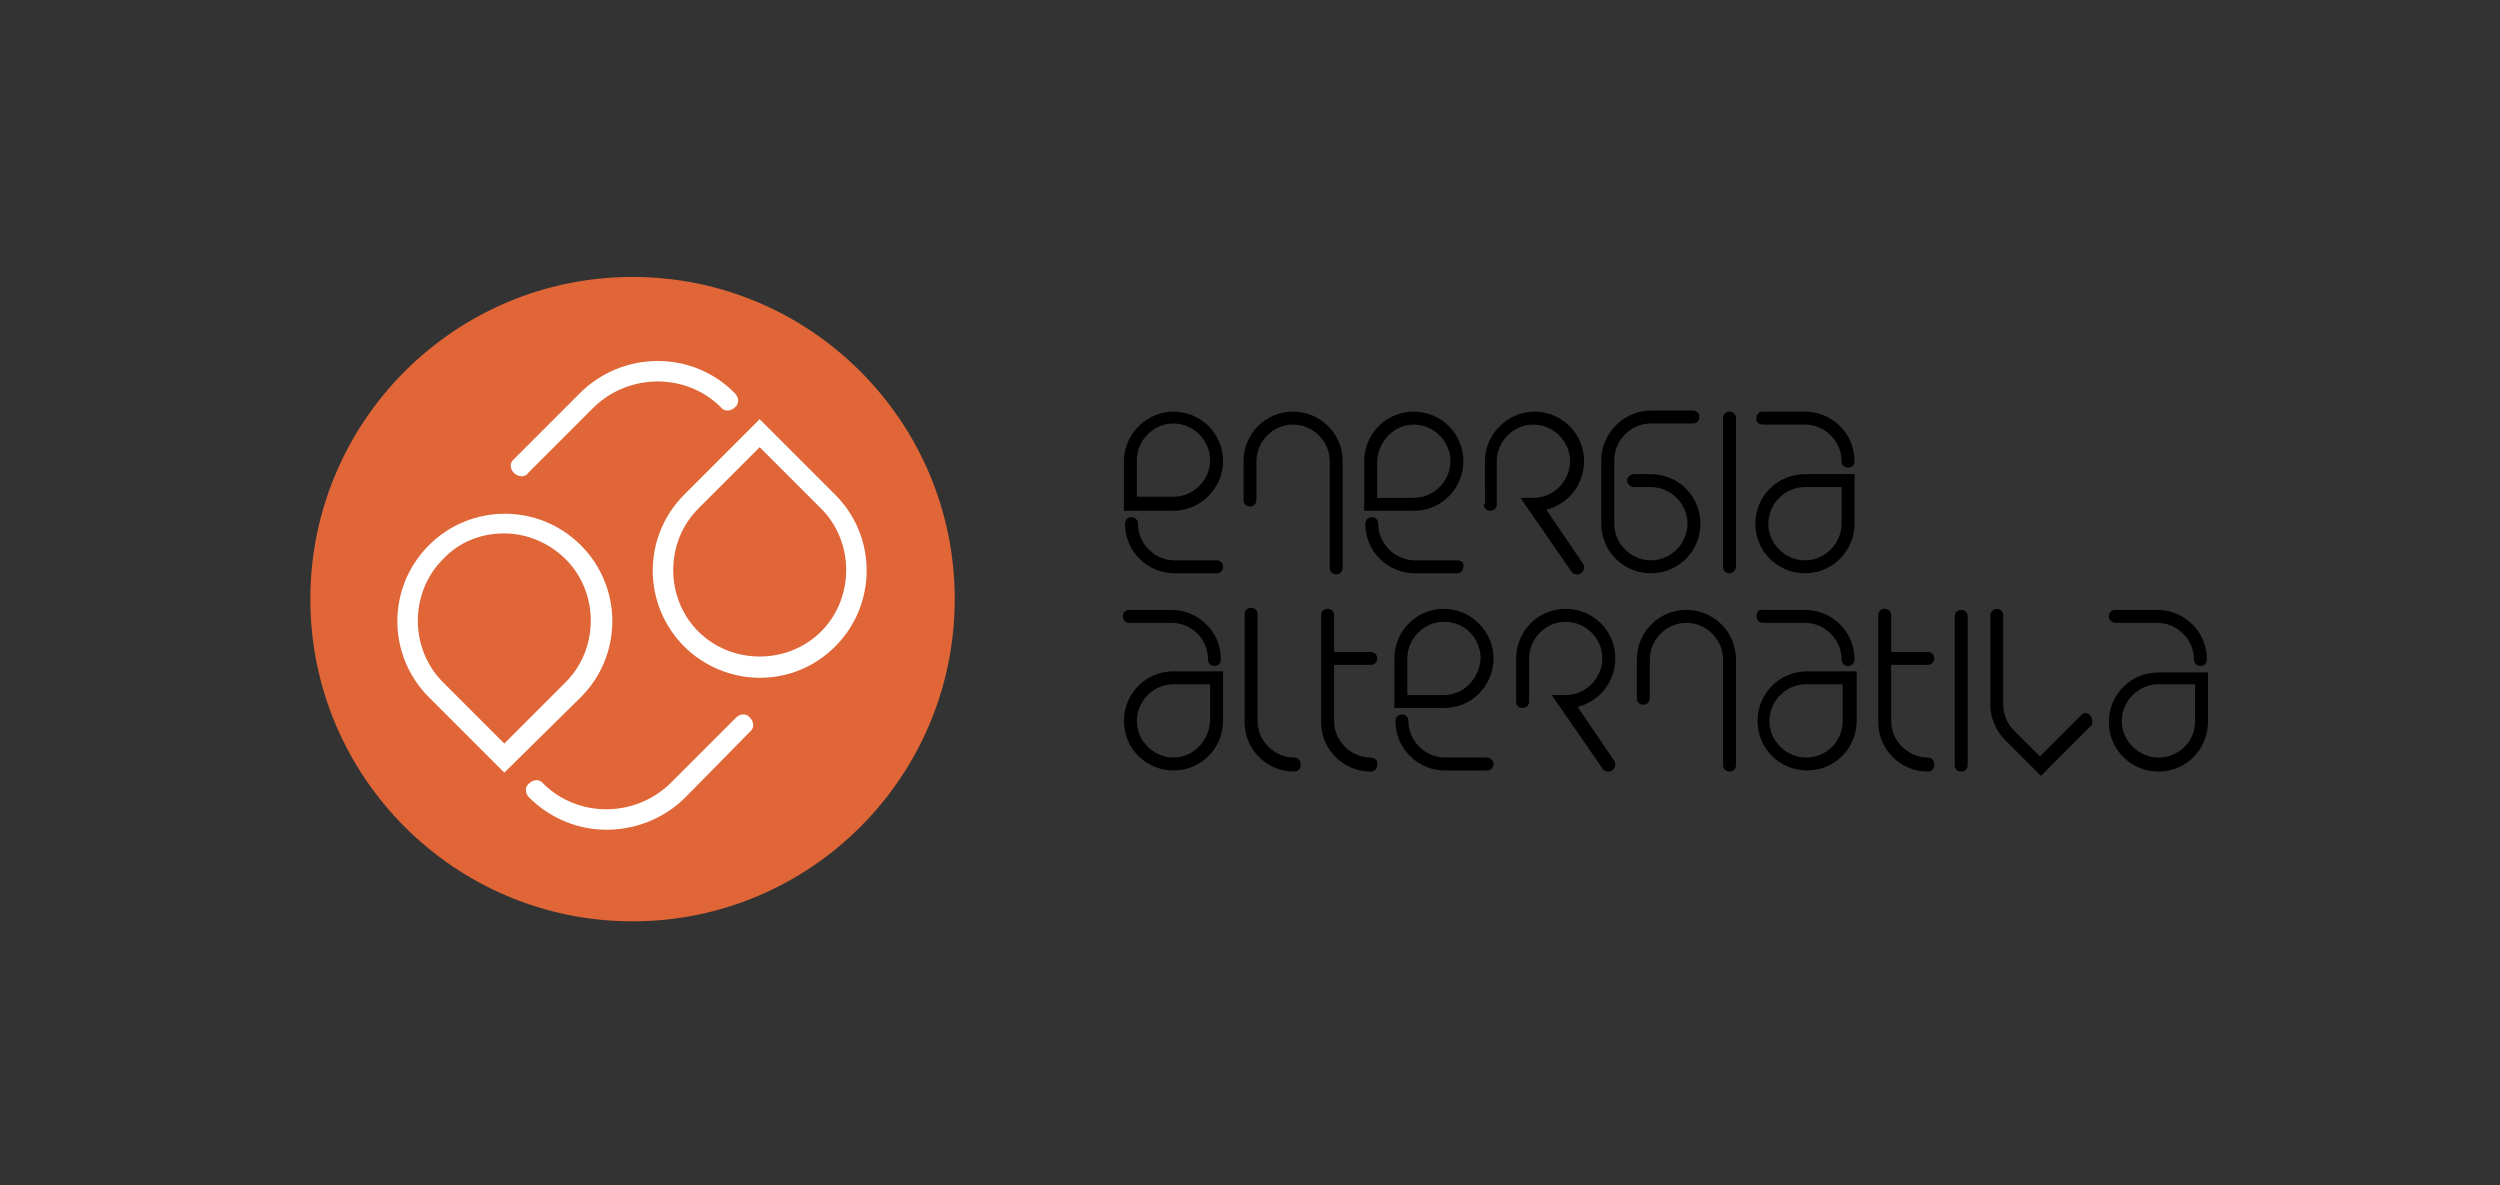 <svg xmlns="http://www.w3.org/2000/svg" xmlns:xlink="http://www.w3.org/1999/xlink" id="Capa_1" x="0px" y="0px" viewBox="0 0 232 110" style="enable-background:new 0 0 232 110;" xml:space="preserve"><rect x="0" y="0" width="232" height="110" fill="#333333" stroke="none"/><style type="text/css">	.st0{fill:#BC1411;}	.st1{fill:#C1CE48;}	.st2{fill:#47924C;}	.st3{fill:#6DA64E;}	.st4{fill-rule:evenodd;clip-rule:evenodd;fill:#023A1B;}	.st5{fill:#023A1B;}	.st6{fill:#61A054;}	.st7{fill:#357945;}	.st8{fill:#71AD67;}	.st9{fill:#E01A2F;}	.st10{fill:#154691;}	.st11{fill:#E2172E;}	.st12{fill:#3E9DE5;}	.st13{fill:#969593;}	.st14{fill-rule:evenodd;clip-rule:evenodd;fill:#F5333F;}	.st15{fill-rule:evenodd;clip-rule:evenodd;fill:#838484;}	.st16{fill-rule:evenodd;clip-rule:evenodd;fill:#585856;}	.st17{fill-rule:evenodd;clip-rule:evenodd;fill:#CE3732;}	.st18{fill-rule:evenodd;clip-rule:evenodd;fill:#2B3D87;}	.st19{fill:#2B3D87;}	.st20{fill-rule:evenodd;clip-rule:evenodd;fill:#16A068;}	.st21{fill:#FFFFFF;}	.st22{fill:#221F20;}	.st23{fill-rule:evenodd;clip-rule:evenodd;fill:#C24A4B;}	.st24{fill-rule:evenodd;clip-rule:evenodd;fill:#FFFFFF;}	.st25{fill-rule:evenodd;clip-rule:evenodd;fill:#1D698E;}	.st26{fill:#E06637;}	.st27{fill:#094050;}	.st28{fill:#DC4F3F;}	.st29{fill:#A03034;}	.st30{fill:#E27739;}	.st31{fill:#383C3C;}	.st32{fill:#747B80;}	.st33{fill:#436D9A;}	.st34{fill:#AD4F5C;}	.st35{fill:#EAC964;}	.st36{fill:#2D295F;}	.st37{fill:#2C275D;}	.st38{fill:#A38B50;}	.st39{fill:#0546B4;}	.st40{fill:#2C5062;}	.st41{fill:#DA3832;}	.st42{fill:#6EA2B9;}	.st43{fill:#66A8CD;}	.st44{fill:#C9E2EF;}	.st45{fill:#6E2D73;}	.st46{fill:#942336;}</style><path d="M113.5,42.8c0-2.6-2.1-4.6-4.6-4.6s-4.6,2.1-4.6,4.6v4.6h4.6C111.4,47.4,113.5,45.3,113.5,42.8 M105.5,46.1v-3.4 c0-1.8,1.5-3.4,3.4-3.4c1.8,0,3.4,1.5,3.4,3.4c0,1.8-1.5,3.4-3.4,3.4H105.5z"></path><path d="M115.4,46.4c0,0.4,0.3,0.6,0.6,0.6c0.4,0,0.6-0.3,0.6-0.6v-3.6c0-1.8,1.5-3.4,3.4-3.4c1.8,0,3.4,1.5,3.4,3.4v9.9 c0,0.4,0.3,0.6,0.6,0.6c0.4,0,0.6-0.3,0.6-0.6v-9.9c0-2.6-2.1-4.6-4.6-4.6c-2.6,0-4.6,2.1-4.6,4.6V46.4z"></path><path d="M112.9,53.2c0.4,0,0.6-0.3,0.6-0.6c0-0.4-0.3-0.6-0.6-0.6H109c-1.8,0-3.4-1.5-3.4-3.4c0-0.4-0.3-0.6-0.6-0.6 c-0.4,0-0.6,0.3-0.6,0.6c0,2.6,2.1,4.6,4.6,4.6L112.9,53.2z"></path><path d="M126.6,47.4h4.6c2.6,0,4.6-2.1,4.6-4.6c0-2.6-2.1-4.6-4.6-4.6c-2.6,0-4.6,2.1-4.6,4.6V47.4z M131.2,39.4 c1.8,0,3.4,1.5,3.4,3.4c0,1.8-1.5,3.4-3.4,3.4h-3.4v-3.4C127.9,40.9,129.4,39.4,131.2,39.4"></path><path d="M135.2,52h-3.9c-1.8,0-3.4-1.5-3.4-3.4c0-0.4-0.3-0.6-0.6-0.6c-0.4,0-0.6,0.3-0.6,0.6c0,2.6,2.1,4.6,4.6,4.6h3.9 c0.4,0,0.6-0.3,0.6-0.6C135.9,52.2,135.6,52,135.2,52"></path><path d="M162.9,48.6c0,2.6,2.1,4.6,4.6,4.6c2.6,0,4.6-2.1,4.6-4.6V44h-4.6C165,44,162.9,46,162.9,48.6 M170.9,45.2v3.4 c0,1.8-1.5,3.4-3.4,3.4c-1.8,0-3.4-1.5-3.4-3.4c0-1.8,1.5-3.4,3.4-3.4L170.9,45.2z"></path><path d="M163.6,39.4l3.9,0c1.8,0,3.4,1.5,3.4,3.4c0,0.4,0.3,0.6,0.6,0.6c0.4,0,0.6-0.3,0.6-0.6c0-2.6-2.1-4.6-4.6-4.6h-3.9 c-0.4,0-0.6,0.3-0.6,0.6C162.9,39.1,163.2,39.4,163.6,39.4"></path><path d="M148.6,42.7v5.9c0,2.6,2.1,4.6,4.6,4.6c2.6,0,4.6-2.1,4.6-4.6c0-2.6-2.1-4.6-4.6-4.6h-1.6c-0.3,0-0.6,0.3-0.6,0.6 c0,0.3,0.3,0.6,0.6,0.6h1.6c0,0,0,0,0,0c1.8,0,3.4,1.5,3.4,3.4c0,1.8-1.5,3.4-3.4,3.4c-1.8,0-3.4-1.5-3.4-3.4v-3.4v-2.4 c0,0,0-0.1,0-0.1c0-1.8,1.5-3.4,3.4-3.4l3.9,0c0.4,0,0.6-0.3,0.6-0.6c0-0.4-0.3-0.6-0.6-0.6h-3.9C150.7,38.1,148.6,40.2,148.6,42.7 L148.6,42.7z"></path><path d="M137.7,46.8c0,0.4,0.3,0.6,0.6,0.6c0.4,0,0.6-0.3,0.6-0.6v-4c0-1.8,1.5-3.4,3.4-3.4c1.8,0,3.4,1.5,3.4,3.4 c0,1.8-1.5,3.4-3.4,3.4h-1.2l4.7,6.8c0.1,0.2,0.3,0.3,0.5,0.3c0.1,0,0.3,0,0.4-0.1c0.3-0.2,0.4-0.6,0.2-0.9l-3.4-5 c2-0.5,3.5-2.3,3.5-4.5c0-2.6-2.1-4.6-4.6-4.6s-4.6,2.1-4.6,4.6V46.8z"></path><path d="M159.9,52.6c0,0.4,0.3,0.6,0.6,0.6s0.6-0.3,0.6-0.6V38.8c0-0.4-0.3-0.6-0.6-0.6c-0.4,0-0.6,0.3-0.6,0.6V52.6z"></path><path d="M112.1,61.2c0,0.4,0.3,0.6,0.6,0.6c0.4,0,0.6-0.3,0.6-0.6c0-2.6-2.1-4.6-4.6-4.6h-3.9c-0.4,0-0.6,0.3-0.6,0.6 c0,0.4,0.3,0.6,0.6,0.6h3.9C110.6,57.8,112.1,59.3,112.1,61.2"></path><path d="M163,57.2c0,0.4,0.3,0.6,0.6,0.6l3.9,0c1.8,0,3.4,1.5,3.4,3.4c0,0.4,0.3,0.6,0.6,0.6c0.4,0,0.6-0.3,0.6-0.6 c0-2.6-2.1-4.6-4.6-4.6h-3.9C163.3,56.5,163,56.8,163,57.2"></path><path d="M196.3,57.8h3.9c1.8,0,3.4,1.5,3.4,3.4c0,0.4,0.3,0.6,0.6,0.6c0.4,0,0.6-0.3,0.6-0.6c0-2.6-2.1-4.6-4.6-4.6h-3.9 c-0.4,0-0.6,0.3-0.6,0.6C195.7,57.5,196,57.8,196.3,57.8"></path><path d="M161.1,61.2c0-2.6-2.1-4.6-4.6-4.6c-2.6,0-4.6,2.1-4.6,4.6v3.6c0,0.4,0.3,0.6,0.6,0.6c0.4,0,0.6-0.3,0.6-0.6v-3.6 c0-1.8,1.5-3.4,3.4-3.4c1.8,0,3.4,1.5,3.4,3.4V71c0,0.4,0.3,0.6,0.6,0.6c0.4,0,0.6-0.3,0.6-0.6V61.2z"></path><path d="M120.1,70.3c-1.8,0-3.4-1.5-3.4-3.4v-9.9c0-0.4-0.3-0.6-0.6-0.6c-0.4,0-0.6,0.3-0.6,0.6V67c0,2.6,2.1,4.6,4.6,4.6 c0.4,0,0.6-0.3,0.6-0.6C120.7,70.6,120.5,70.3,120.1,70.3"></path><path d="M182.6,57.2c0-0.4-0.3-0.6-0.6-0.6c-0.4,0-0.6,0.3-0.6,0.6V71c0,0.4,0.3,0.6,0.6,0.6c0.4,0,0.6-0.3,0.6-0.6V57.2z"></path><path d="M134,56.5c-2.6,0-4.6,2.1-4.6,4.6v4.6h4.6c2.6,0,4.6-2.1,4.6-4.6C138.6,58.6,136.5,56.5,134,56.5 M134,64.5h-3.4v-3.4 c0-1.8,1.5-3.4,3.4-3.4s3.4,1.5,3.4,3.4C137.3,63,135.8,64.5,134,64.5"></path><path d="M138,70.3h-3.9c-1.8,0-3.4-1.5-3.4-3.4c0-0.4-0.3-0.6-0.6-0.6c-0.4,0-0.6,0.3-0.6,0.6c0,2.6,2.1,4.6,4.6,4.6l3.9,0 c0.4,0,0.6-0.3,0.6-0.6C138.6,70.6,138.3,70.3,138,70.3"></path><path d="M127.2,70.3c-1.8,0-3.4-1.5-3.4-3.4v-5.2h3.4c0.4,0,0.6-0.3,0.6-0.6c0-0.4-0.3-0.6-0.6-0.6h-3.4v-3.4c0-0.4-0.3-0.6-0.6-0.6 c-0.4,0-0.6,0.3-0.6,0.6v4.7h0V67c0,2.6,2.1,4.6,4.6,4.6c0.4,0,0.6-0.3,0.6-0.6C127.9,70.6,127.6,70.3,127.2,70.3"></path><path d="M178.9,70.3c-1.8,0-3.4-1.5-3.4-3.4v-5.2h3.4c0.4,0,0.6-0.3,0.6-0.6c0-0.4-0.3-0.6-0.6-0.6l-3.4,0v-3.4 c0-0.4-0.3-0.6-0.6-0.6c-0.4,0-0.6,0.3-0.6,0.6v4.7h0V67c0,2.6,2.1,4.6,4.6,4.6c0.4,0,0.6-0.3,0.6-0.6 C179.5,70.6,179.3,70.3,178.9,70.3"></path><path d="M113.5,62.3h-4.6c-2.6,0-4.6,2.1-4.6,4.6c0,2.6,2.1,4.6,4.6,4.6c2.6,0,4.6-2.1,4.6-4.6V62.3z M108.9,70.3 c-1.8,0-3.4-1.5-3.4-3.4c0-1.8,1.5-3.4,3.4-3.4h3.4l0,3.4C112.2,68.8,110.7,70.3,108.9,70.3"></path><path d="M172.3,62.3h-4.6c-2.6,0-4.6,2.1-4.6,4.6c0,2.6,2.1,4.6,4.6,4.6c2.6,0,4.6-2.1,4.6-4.6V62.3z M167.6,70.3 c-1.8,0-3.4-1.5-3.4-3.4c0-1.8,1.5-3.4,3.4-3.4h3.4l0,3.4C171,68.8,169.5,70.3,167.6,70.3"></path><path d="M194,66.4c-0.3-0.3-0.7-0.3-0.9,0l-3.8,3.8l-2.4-2.4c-0.6-0.6-1-1.5-1-2.4v-8.3c0-0.4-0.3-0.6-0.6-0.6s-0.6,0.3-0.6,0.6v8.3 c0,1.2,0.5,2.4,1.4,3.3l3.3,3.3l4.7-4.7C194.2,67.1,194.2,66.7,194,66.4"></path><path d="M204.9,67v-4.6h-4.6c-2.6,0-4.6,2.1-4.6,4.6c0,2.6,2.1,4.6,4.6,4.6C202.9,71.6,204.9,69.5,204.9,67 M200.3,70.3 c-1.8,0-3.4-1.5-3.4-3.4c0-1.8,1.5-3.4,3.4-3.4l3.4,0V67C203.7,68.8,202.2,70.3,200.3,70.3"></path><path d="M149.8,70.6l-3.4-5c2-0.5,3.5-2.3,3.5-4.5c0-2.6-2.1-4.6-4.6-4.6c-2.6,0-4.6,2.1-4.6,4.6v4c0,0.4,0.3,0.6,0.6,0.6 c0.4,0,0.6-0.3,0.6-0.6v-4c0-1.8,1.5-3.4,3.4-3.4c1.8,0,3.4,1.5,3.4,3.4c0,1.8-1.5,3.4-3.4,3.4H144l4.7,6.8c0.1,0.2,0.3,0.3,0.5,0.3 c0.1,0,0.3,0,0.4-0.1C149.9,71.3,150,70.9,149.8,70.6"></path><path class="st26" d="M28.8,55.6c0,16.5,13.4,29.9,29.9,29.9c16.5,0,29.9-13.4,29.9-29.9c0-16.5-13.4-29.9-29.9-29.9 C42.2,25.7,28.8,39.1,28.8,55.6"></path><path class="st21" d="M48.4,44.2c-0.2,0-0.5-0.1-0.7-0.3c-0.4-0.4-0.4-1,0-1.3l6.1-6.1c4-4,10.5-4,14.4,0c0.4,0.4,0.4,1,0,1.3 c-0.4,0.4-1,0.4-1.3,0c-3.2-3.2-8.5-3.2-11.8,0L49,43.9C48.9,44.1,48.6,44.2,48.4,44.2"></path><path class="st21" d="M70.5,62.9c-2.5,0-5.1-1-7-2.9c-3.9-3.9-3.9-10.2,0-14.1l7-7l7,7c3.9,3.9,3.9,10.2,0,14.1 C75.6,61.9,73.1,62.9,70.5,62.9 M70.5,41.5l-5.7,5.7c-3.1,3.1-3.1,8.3,0,11.4c3.1,3.1,8.3,3.1,11.4,0c3.1-3.1,3.1-8.3,0-11.4 L70.5,41.5z"></path><path class="st21" d="M56.3,77c-2.6,0-5.2-1-7.2-3c-0.4-0.4-0.4-1,0-1.3c0.4-0.4,1-0.4,1.3,0c3.2,3.2,8.5,3.2,11.8,0l6.1-6.1 c0.4-0.4,1-0.4,1.3,0c0.4,0.4,0.4,1,0,1.3L63.6,74C61.6,76,58.9,77,56.3,77"></path><path class="st21" d="M46.8,71.7l-7-7c-3.9-3.9-3.9-10.2,0-14.1c3.9-3.9,10.2-3.9,14.1,0c3.9,3.9,3.9,10.2,0,14.1L46.8,71.7z  M46.8,49.5c-2.2,0-4.2,0.8-5.7,2.4c-3.1,3.1-3.1,8.3,0,11.4l5.7,5.7l5.7-5.7c3.1-3.1,3.1-8.3,0-11.4C51,50.4,48.9,49.5,46.8,49.5"></path></svg>